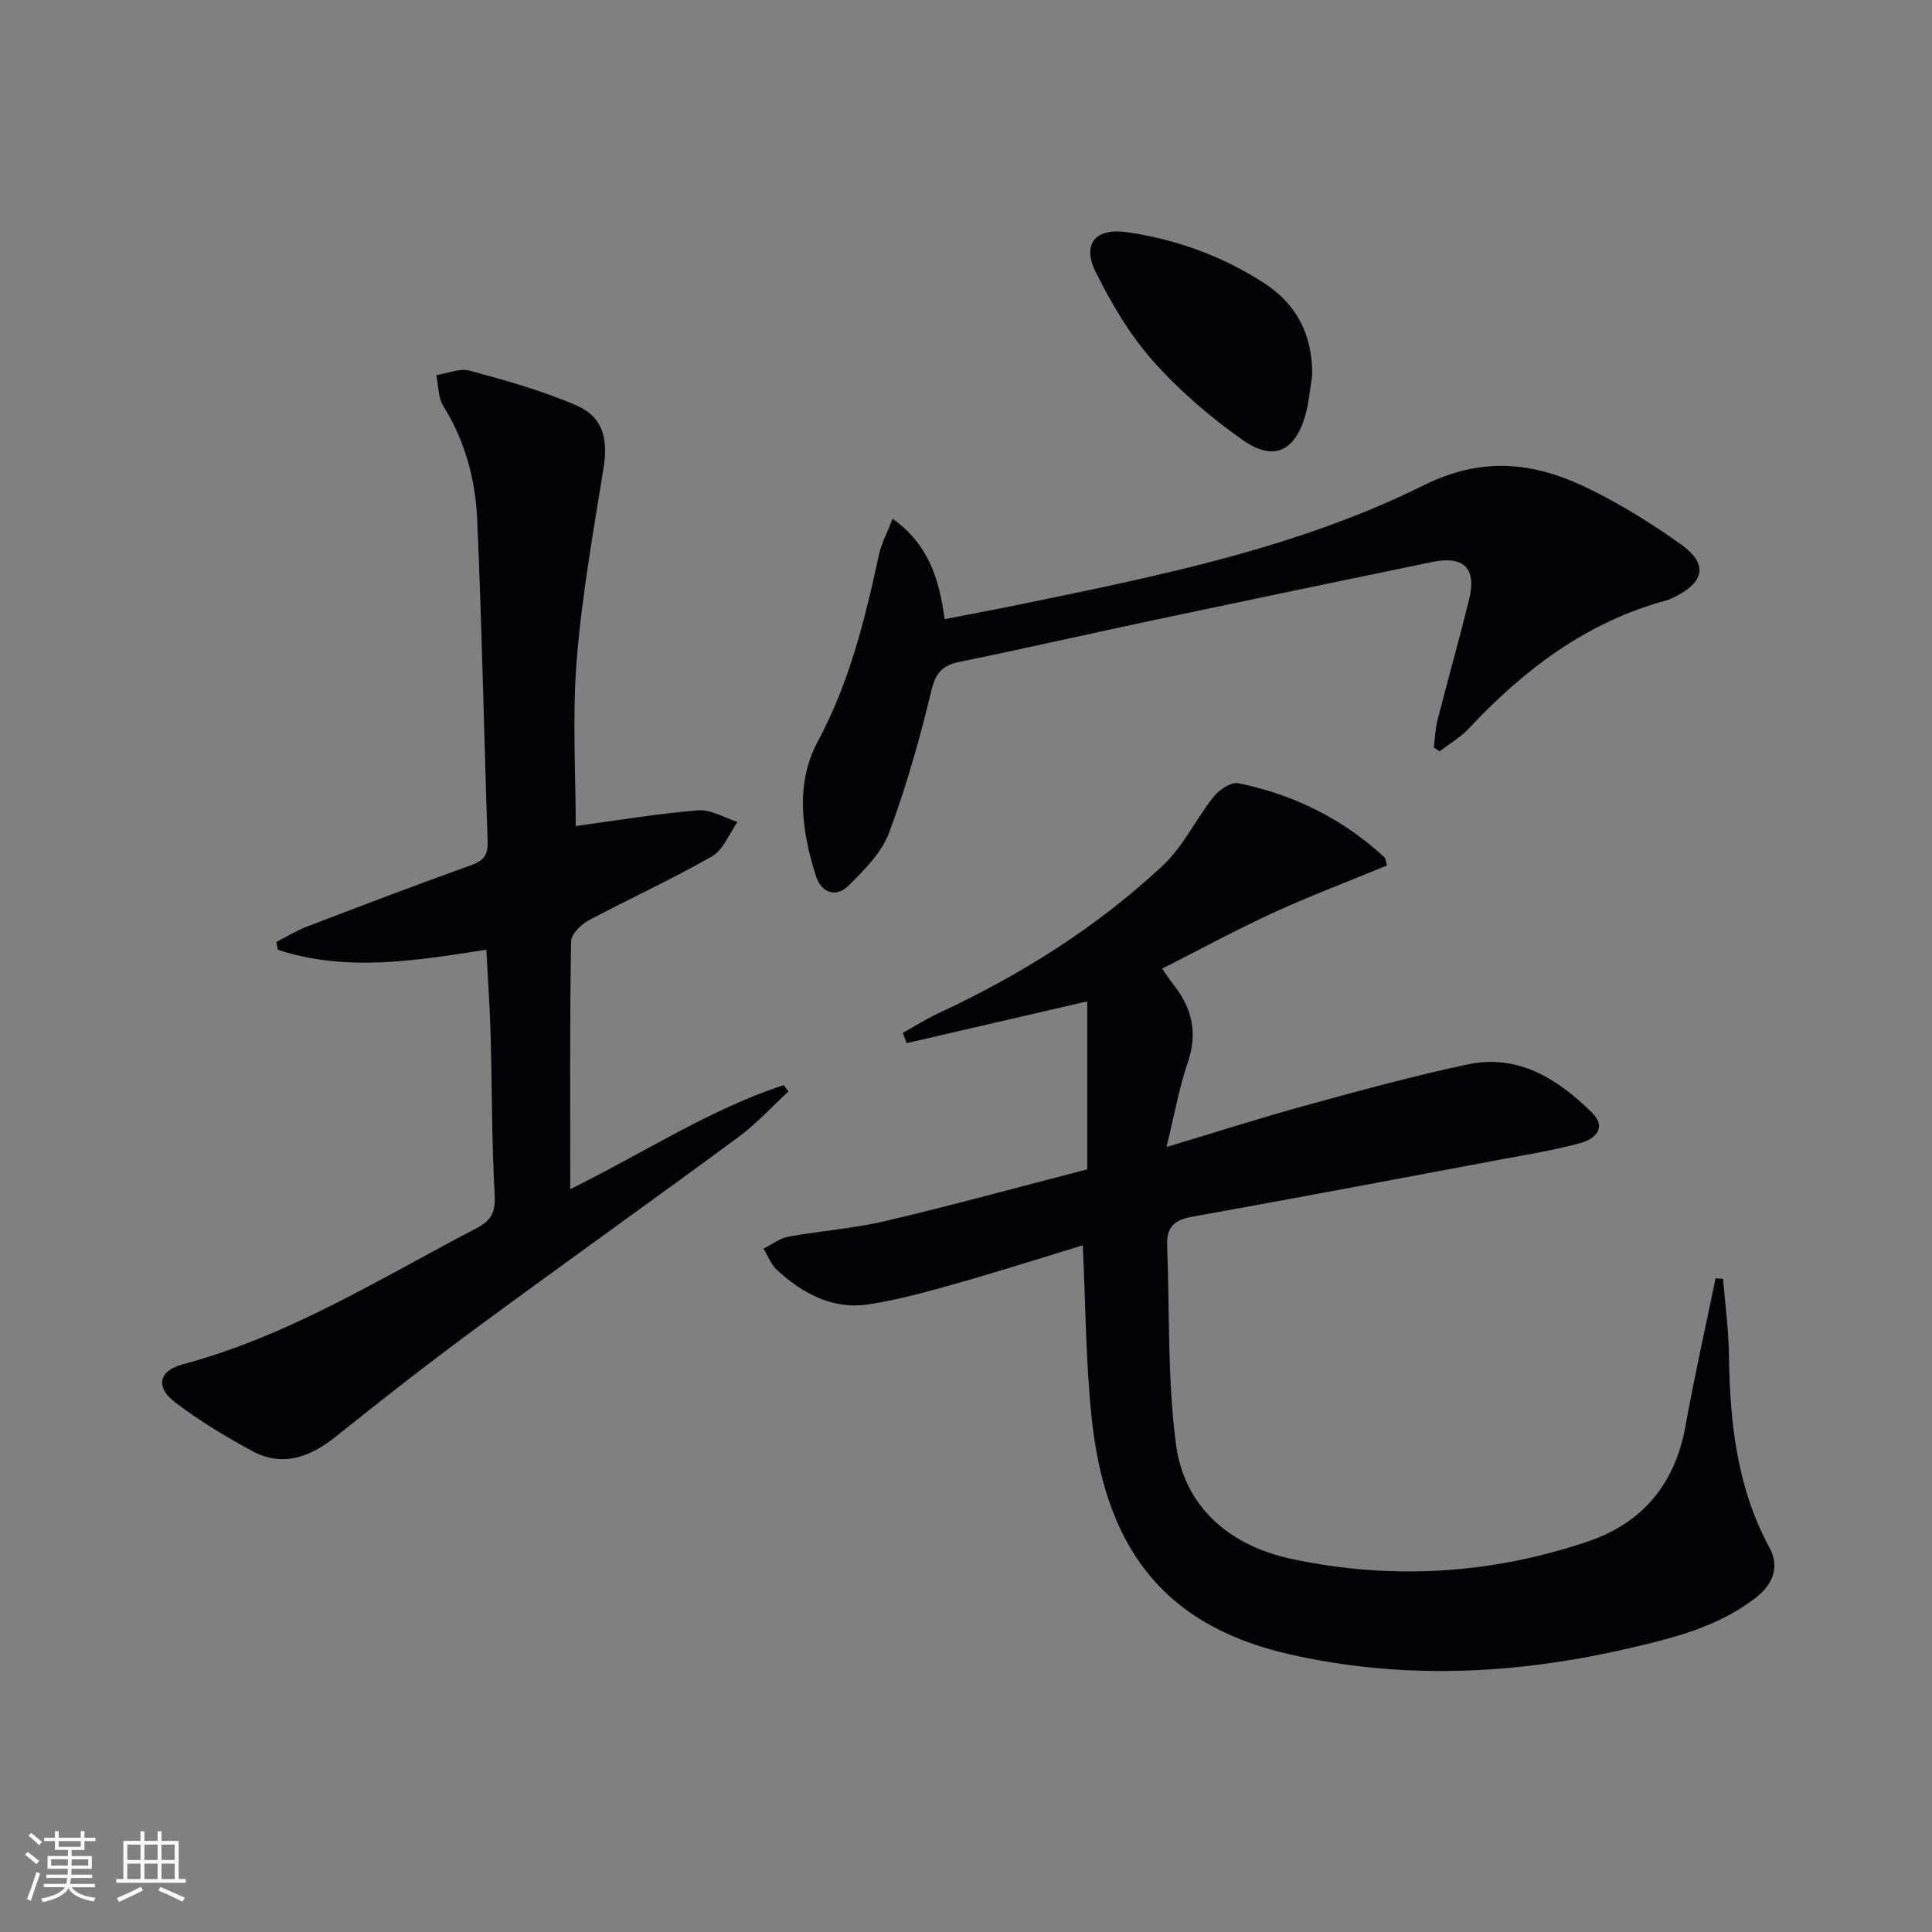 <svg enable-background="new 0 0 400 400" viewBox="0 0 400 400" xmlns="http://www.w3.org/2000/svg"><rect x="0" y="0" width="400" height="400" fill="#808080" stroke="none"/><g fill="#010106"><path d="m356.74 264.77c.42 5.19 1.13 10.38 1.21 15.57.2 13.91 1.57 27.49 8.38 40.04 2.23 4.11.68 7.73-2.9 10.48-8.01 6.16-17.59 8.44-27.14 10.62-23.11 5.26-46.36 6.29-69.61.95-27.35-6.28-38.01-23.87-40.66-48.86-1.24-11.68-1.25-23.5-1.84-35.75-8.59 2.62-17.25 5.39-25.98 7.86-6.05 1.71-12.15 3.42-18.35 4.37-7.43 1.14-13.64-2.21-18.97-7.1-1.25-1.14-1.89-2.94-2.8-4.44 1.71-.85 3.35-2.13 5.15-2.47 6.69-1.22 13.54-1.69 20.14-3.25 13.86-3.26 27.59-7.04 41.73-10.69 0-11.94 0-23.36 0-34.78-12.77 2.95-25.08 5.8-37.38 8.65-.27-.71-.54-1.41-.81-2.12 2.46-1.36 4.84-2.88 7.38-4.07 17.02-7.91 32.8-17.8 46.5-30.62 4.22-3.94 6.8-9.59 10.47-14.19 1.15-1.45 3.63-3.12 5.11-2.82 11.42 2.34 21.61 7.35 30.23 15.31.31.29.31.91.55 1.73-7.87 3.25-15.82 6.25-23.54 9.79-7.67 3.52-15.1 7.57-23.01 11.57 1 1.41 1.7 2.47 2.47 3.46 3.72 4.79 4.93 9.83 2.88 15.84-1.84 5.41-2.84 11.11-4.44 17.63 10.46-3.14 19.71-6.11 29.08-8.68 11.03-3.02 22.08-6.05 33.26-8.42 10.49-2.22 18.68 2.99 25.77 10 3.16 3.13.55 5.45-2.31 6.24-5.42 1.51-11.01 2.39-16.55 3.43-21.34 4.01-42.68 8.05-64.05 11.88-3.59.64-5.2 2.19-5.07 5.78.53 13.76.04 27.65 1.82 41.24 1.73 13.23 11.3 21.1 23.92 23.8 20.68 4.43 41.37 3.19 61.45-3.63 11.25-3.82 17.99-11.93 20.13-23.87 1.84-10.24 4.14-20.4 6.23-30.6.51.08 1.03.1 1.55.12z"/><path d="m118.06 246.2c15.16-7.45 28.77-16.48 44.21-21.54.32.44.64.88.96 1.32-3.45 3.18-6.64 6.71-10.39 9.47-18.08 13.32-36.38 26.34-54.46 39.67-9.76 7.2-19.33 14.67-28.79 22.26-5.39 4.32-11.04 6.46-17.43 3.01-5.51-2.98-10.93-6.26-15.9-10.05-4.13-3.15-3.45-6.52 1.59-7.87 21.98-5.87 41.05-17.87 60.9-28.24 3.21-1.67 3.85-3.53 3.66-7.07-.61-10.96-.53-21.96-.83-32.94-.16-5.78-.57-11.55-.89-17.59-14.61 2.26-28.96 4.67-43.13.02-.13-.53-.25-1.07-.38-1.6 2.1-1.08 4.12-2.35 6.32-3.19 11.32-4.33 22.65-8.66 34.07-12.74 2.71-.97 3.49-2.25 3.39-5.03-.77-22.11-1.17-44.24-2.15-66.35-.37-8.31-2.45-16.37-7.01-23.64-1.1-1.76-1.01-4.27-1.47-6.43 2.32-.36 4.86-1.49 6.93-.93 7.47 2.04 15.01 4.13 22.09 7.2 5.57 2.42 6.57 7.01 5.6 13-2.13 13.24-4.49 26.49-5.56 39.83-.92 11.53-.19 23.2-.19 34.25 7.94-1.07 16.6-2.52 25.31-3.25 2.64-.22 5.45 1.54 8.18 2.4-1.73 2.43-2.93 5.79-5.28 7.13-8.35 4.78-17.15 8.77-25.64 13.31-1.56.84-3.52 2.86-3.54 4.36-.27 16.76-.17 33.54-.17 51.23z"/><path d="m184.81 107.4c7.41 5.32 9.59 12.27 10.77 20.79 5.6-1.09 11.19-2.13 16.75-3.28 28.14-5.8 56.48-11.56 82.31-24.38 12.98-6.44 23.85-4.64 35.31 1.14 6.35 3.21 12.47 7.01 18.24 11.17 5.32 3.83 4.72 7.54-1.02 10.52-.74.38-1.5.77-2.29.98-16.46 4.48-29.4 14.32-40.84 26.55-1.71 1.82-3.98 3.12-5.99 4.66-.4-.27-.79-.53-1.19-.8.24-1.87.29-3.78.75-5.59 2.13-8.35 4.48-16.65 6.55-25.02 1.6-6.47-1.06-9.15-7.68-7.78-19.15 3.94-38.3 7.94-57.43 11.99-13.45 2.85-26.86 5.91-40.33 8.67-3.53.72-4.98 2.18-5.88 5.92-2.39 9.96-5.19 19.89-8.77 29.48-1.53 4.11-5.09 7.66-8.31 10.87-2.76 2.74-5.75 1.52-6.87-2.03-2.91-9.24-4.27-18.99.4-27.69 6.56-12.23 9.8-25.29 12.66-38.61.53-2.45 1.77-4.74 2.86-7.56z"/><path d="m271.68 77.68c-.46 2.77-.65 5.61-1.42 8.29-2.17 7.52-6.58 9.64-13 5.11-6.73-4.74-13.13-10.25-18.58-16.39-4.77-5.38-8.57-11.83-11.79-18.3-2.98-5.99-.03-9.3 6.62-8.3 10.13 1.52 19.6 4.93 28.22 10.53 6.88 4.46 10.01 10.87 9.95 19.06z"/></g><path d="m5.17 384 .55-.58c.85.61 1.65 1.24 2.4 1.87l-.59.64c-.83-.73-1.62-1.38-2.36-1.93m1.22 9.53-.82-.34c.71-1.76 1.37-3.64 1.98-5.63.24.13.5.25.76.36-.6 1.67-1.24 3.54-1.92 5.61m-.5-13.5.57-.54c.56.44 1.31 1.06 2.26 1.87l-.64.64c-.68-.66-1.41-1.32-2.19-1.97m3.25.46h2.24v-1.36h.77v1.36h4.57v-1.36h.76v1.36h2.28v.69h-2.28v1.84h-2.64v1.26h4.18v2.64h-4.21c0 .45-.02.86-.05 1.21h4.32v.69h-4.38c-.04.34-.1.75-.19 1.22h5.15v.69h-4.82c.87 1.19 2.51 1.92 4.93 2.19-.17.32-.3.57-.37.76-2.77-.49-4.52-1.41-5.26-2.76-.56 1.26-2.3 2.23-5.24 2.9-.12-.24-.26-.48-.43-.72 2.73-.55 4.38-1.34 4.96-2.38h-4.38v-.69h4.65c.1-.38.17-.79.21-1.22h-4.32v-.69h4.4c.03-.34.05-.75.05-1.21h-4.2v-2.64h4.23v-1.26h-2.69v-1.84h-2.24zm1.46 4.46v1.29h3.45c.01-.4.02-.57.01-.53v-.32-.45h-3.46zm1.55-2.59h4.57v-1.19h-4.57zm6.11 2.59h-3.42v.77c-.01.19-.01.37-.02.53h3.44z" fill="#fafafc"/><path d="m32.63 379.16h.82v1.98h3.54v7.89h1.46v.78h-14.37v-.78h1.46v-7.89h3.54v-1.98h.82v1.98h2.73zm-3.49 11.48.5.73c-1.61.82-3.28 1.63-5 2.41-.13-.27-.28-.55-.44-.82 1.75-.72 3.4-1.49 4.94-2.32m-2.78-5.55h2.73v-3.18h-2.73zm0 3.95h2.73v-3.2h-2.73zm3.54-3.95h2.73v-3.18h-2.73zm0 3.95h2.73v-3.2h-2.73zm7.89 4.68c-1.84-.92-3.51-1.7-5.02-2.32l.45-.73c1.89.8 3.57 1.55 5.04 2.23zm-1.62-11.81h-2.73v3.18h2.73zm-2.73 7.13h2.73v-3.2h-2.73z" fill="#fafafc"/></svg>
